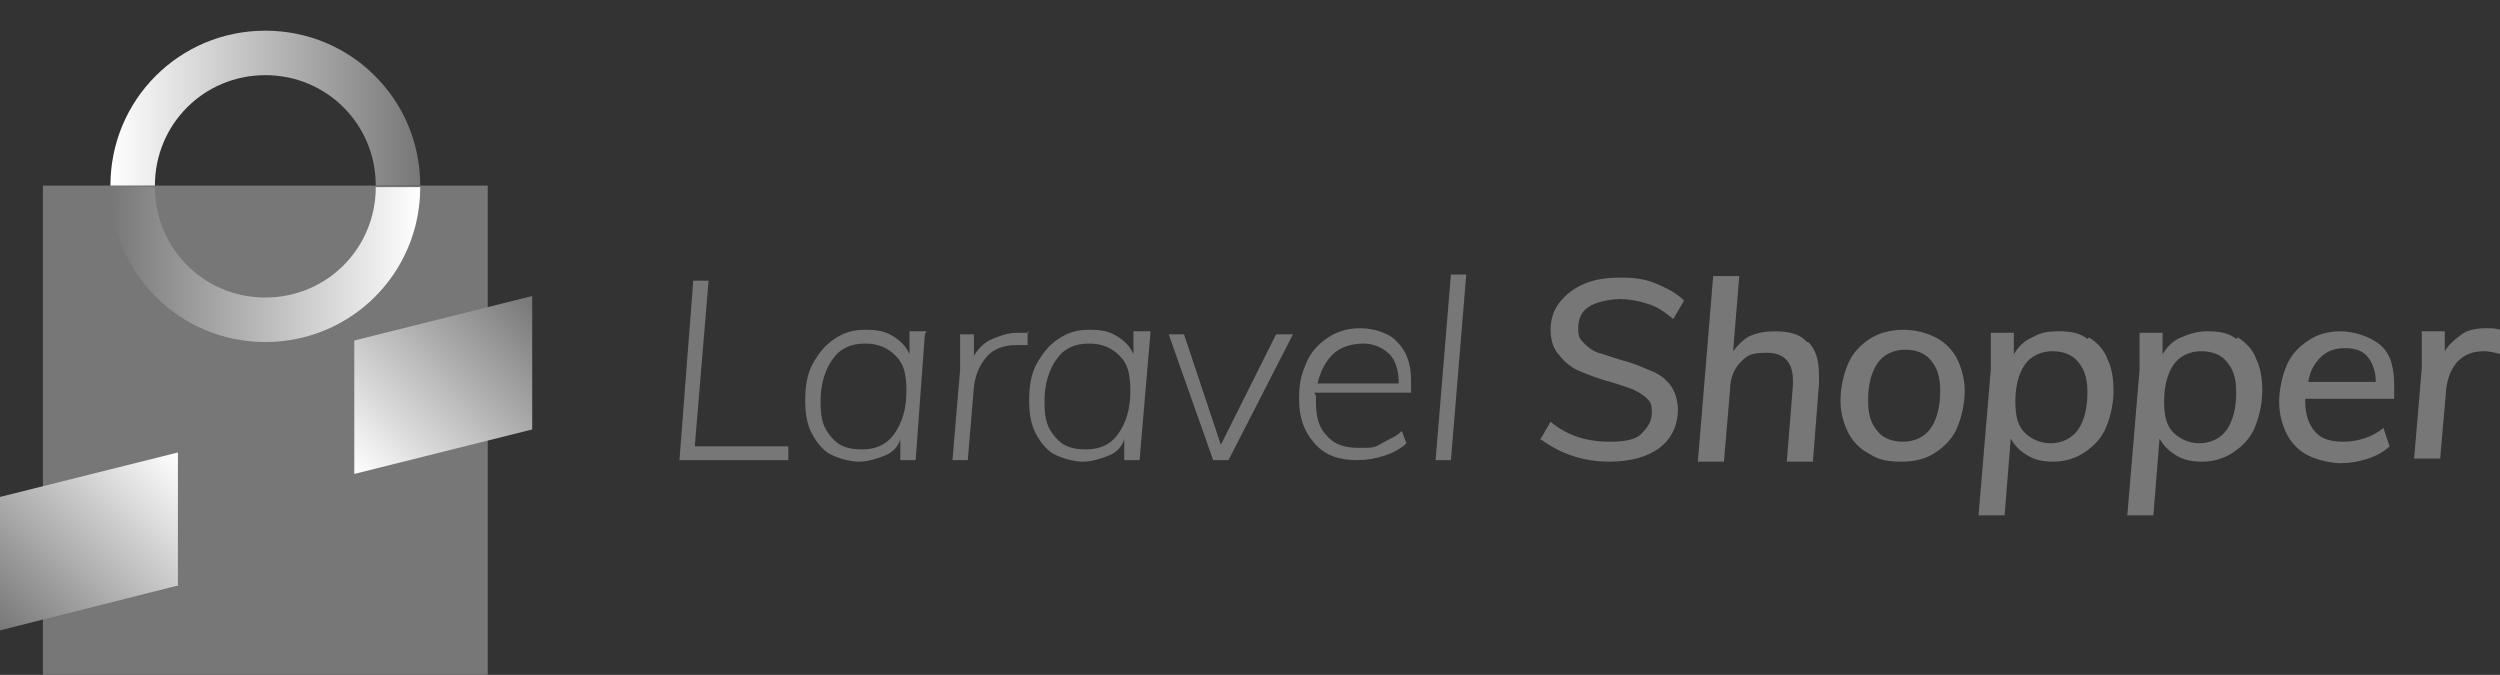 <?xml version="1.0" encoding="UTF-8"?>
<svg xmlns="http://www.w3.org/2000/svg" xmlns:xlink="http://www.w3.org/1999/xlink" version="1.1" viewBox="0 0 163 44">
  <rect x="0" y="0" width="163" height="44" fill="#333333" stroke="none"/>
  <defs>
    <style>
      .cls-1 {
        fill: #777;
      }

      .cls-2 {
        fill: url(#linear-gradient-4);
      }

      .cls-3 {
        fill: url(#linear-gradient-3);
      }

      .cls-4 {
        fill: url(#linear-gradient-2);
      }

      .cls-5 {
        fill: url(#linear-gradient);
      }
    </style>
    <linearGradient id="linear-gradient" x1="23.1" y1="964.9" x2="34.7" y2="953.4" gradientTransform="translate(0 -934)" gradientUnits="userSpaceOnUse">
      <stop offset="0" stop-color="#fff"/>
      <stop offset="1" stop-color="#777"/>
    </linearGradient>
    <linearGradient id="linear-gradient-2" x1="0" y1="975.1" x2="11.5" y2="963.5" gradientTransform="translate(0 -934)" gradientUnits="userSpaceOnUse">
      <stop offset="0" stop-color="#777"/>
      <stop offset="1" stop-color="#fff"/>
    </linearGradient>
    <linearGradient id="linear-gradient-3" x1="7.2" y1="951.2" x2="27.4" y2="951.2" xlink:href="#linear-gradient-2"/>
    <linearGradient id="linear-gradient-4" x1="7.2" y1="941" x2="27.4" y2="941" xlink:href="#linear-gradient"/>
  </defs>
  <!-- Generator: Adobe Illustrator 28.6.0, SVG Export Plug-In . SVG Version: 1.2.0 Build 709)  -->
  <g>
    <g id="Calque_1">
      <g>
        <path class="cls-1" d="M44.3,30l.9-11.7h1l-.9,10.8h6.1v.9c0,0-7.1,0-7.1,0h0ZM60.3,21.8l-.6,8.2h-1v-1.4c-.1.5-.5.9-1,1.1s-1.1.4-1.7.4-1.3-.2-1.9-.5c-.5-.3-.9-.8-1.2-1.4-.3-.6-.4-1.3-.4-2.1s.1-1.7.5-2.4.8-1.2,1.4-1.6,1.2-.6,2-.6,1.3.1,1.8.4c.5.3.9.7,1.1,1.2v-1.5h1.1ZM58.3,28.3c.5-.7.8-1.6.8-2.8s-.2-1.8-.7-2.3c-.5-.5-1.1-.8-2-.8s-1.6.3-2.1,1-.8,1.6-.8,2.8.2,1.7.7,2.3c.5.6,1.1.8,2,.8.9,0,1.6-.3,2.1-1ZM67,21.6v.9c-.3,0-.6,0-.8,0-.8,0-1.5.3-1.9.8-.5.6-.7,1.2-.8,1.9l-.4,4.8h-1l.5-5.9c0-.7,0-1.3,0-1.7s0-.5,0-.6h.9v1.4c.3-.5.7-.9,1.2-1.1s1-.4,1.6-.4c.4,0,.6,0,.8,0ZM75,21.8l-.7,8.2h-1v-1.4c-.1.5-.5.9-1,1.1s-1.1.4-1.7.4-1.3-.2-1.9-.5c-.5-.3-.9-.8-1.2-1.4-.3-.6-.4-1.3-.4-2.1s.1-1.7.5-2.4.8-1.2,1.4-1.6,1.2-.6,2-.6,1.3.1,1.8.4.9.7,1.1,1.2v-1.5h1.1q0,0,0,0ZM72.9,28.3c.5-.7.8-1.6.8-2.8s-.2-1.8-.7-2.3-1.1-.8-2-.8-1.6.3-2.1,1-.8,1.6-.8,2.8.2,1.7.7,2.3c.5.6,1.1.8,2,.8.9,0,1.6-.3,2.1-1ZM83.3,21.8h1l-4.2,8.2h-1l-2.9-8.2h1l2.4,7.2,3.6-7.2ZM85.8,25.8c0,0,0,.2,0,.4,0,1,.2,1.7.7,2.2.5.6,1.2.8,2.1.8s1,0,1.5-.3.9-.4,1.3-.8l.3.8c-.3.3-.8.6-1.4.8-.6.2-1.2.3-1.8.3-1.2,0-2.1-.3-2.8-1.1s-1-1.7-1-2.9.2-1.7.5-2.4.8-1.2,1.4-1.6c.6-.4,1.3-.6,2.1-.6s1.9.3,2.4.9c.6.6.9,1.4.9,2.5s0,.5,0,.8h-6.3,0ZM86.9,23.1c-.5.5-.8,1.1-1,1.9h5.3c0-.8-.2-1.5-.6-1.9s-1-.7-1.7-.7-1.5.2-2,.7ZM93.6,30l1-12.1h1l-1,12.1h-1Z"/>
        <path class="cls-1" d="M100.4,28.7l.7-1.2c.6.5,1.2.8,1.8,1,.6.2,1.3.3,2.1.3s1.6-.1,2-.5.7-.8.7-1.4-.1-.7-.3-.9c-.2-.2-.5-.4-.9-.6-.3-.1-.8-.3-1.5-.5-.8-.2-1.5-.5-2-.7s-1-.6-1.3-1c-.4-.4-.6-1-.6-1.7s.2-1.3.6-1.8.9-.9,1.6-1.2,1.5-.4,2.4-.4,1.6.1,2.3.4,1.3.6,1.8,1.1l-.7,1.2c-.5-.4-1-.8-1.7-1-.6-.2-1.2-.3-1.8-.3s-1.6.2-2,.5c-.5.3-.7.8-.7,1.4s.1.7.4,1,.6.5.9.6c.4.1.9.3,1.6.5.8.2,1.4.5,1.9.7.5.2.9.5,1.2.9.3.4.5,1,.5,1.6,0,1-.4,1.9-1.2,2.5-.8.6-1.9.9-3.3.9-1.8,0-3.3-.6-4.5-1.5h0ZM117.9,22.3c.5.5.7,1.2.7,2.2s0,.3,0,.5l-.4,5.1h-1.7l.4-5c0,0,0-.2,0-.3,0-1.2-.6-1.8-1.7-1.8s-1.3.2-1.7.6c-.4.4-.7,1-.7,1.8l-.4,4.7h-1.7l1-12.1h1.7l-.4,4.9c.3-.4.7-.8,1.1-1,.5-.2,1-.3,1.6-.3,1,0,1.7.2,2.1.7ZM121.9,29.6c-.6-.3-1.1-.8-1.4-1.4-.3-.6-.5-1.3-.5-2.1s.2-1.7.5-2.4c.3-.7.8-1.2,1.4-1.6.6-.4,1.4-.6,2.2-.6s1.5.2,2.1.5c.6.3,1.1.8,1.4,1.4.3.6.5,1.3.5,2.1s-.2,1.7-.5,2.4c-.3.7-.8,1.2-1.4,1.6s-1.3.6-2.2.6-1.5-.1-2.1-.5ZM125.9,27.9c.4-.6.6-1.4.6-2.4s-.2-1.5-.6-2-1-.7-1.7-.7-1.4.3-1.8.9-.6,1.4-.6,2.4.2,1.5.6,2,1,.7,1.7.7,1.4-.3,1.8-.9h0ZM136.2,22c.5.3,1,.8,1.2,1.4.3.6.4,1.3.4,2.1s-.2,1.7-.5,2.4-.8,1.2-1.4,1.6c-.6.4-1.3.6-2,.6s-1.2-.1-1.7-.4-.8-.6-1.1-1.1l-.4,5h-1.7l.8-9.5c0-.4,0-1,0-1.6s0-.6,0-.8h1.5v1.4c.3-.5.7-.9,1.2-1.1.5-.3,1-.4,1.7-.4.8,0,1.4.1,1.9.5h0ZM135.5,28c.4-.6.6-1.4.6-2.4s-.2-1.5-.6-2-1-.7-1.7-.7-1.4.3-1.8.9-.6,1.4-.6,2.4.2,1.6.6,2,1,.7,1.7.7,1.4-.3,1.8-.9ZM145.9,22c.5.3,1,.8,1.2,1.4.3.6.4,1.3.4,2.1s-.2,1.7-.5,2.4-.8,1.2-1.4,1.6c-.6.4-1.3.6-2,.6s-1.2-.1-1.7-.4-.8-.6-1.1-1.1l-.4,5h-1.7l.8-9.5c0-.4,0-1,0-1.6s0-.6,0-.8h1.5v1.4c.3-.5.7-.9,1.2-1.1s1-.4,1.7-.4c.8,0,1.4.1,1.9.5h0ZM145.2,28c.4-.6.6-1.4.6-2.4s-.2-1.5-.6-2-1-.7-1.7-.7-1.4.3-1.8.9-.6,1.4-.6,2.4.2,1.6.6,2,1,.7,1.7.7,1.4-.3,1.8-.9ZM150.3,25.9v.2c0,.9.2,1.5.6,2s1,.7,1.9.7,1.9-.3,2.6-.9l.4,1.2c-.3.3-.8.6-1.4.8-.6.2-1.2.3-1.8.3s-1.5-.2-2.1-.5c-.6-.3-1.1-.8-1.4-1.4-.3-.6-.5-1.3-.5-2.1s.2-1.7.5-2.4.8-1.2,1.4-1.6c.6-.4,1.3-.6,2.1-.6s1.9.3,2.6.9.9,1.5.9,2.7,0,.5,0,.8h-5.9ZM151.3,23.3c-.4.4-.7.9-.8,1.6h4.4c0-.7-.2-1.2-.5-1.6s-.8-.6-1.5-.6-1.2.2-1.6.6ZM163.1,21.6v1.5c-.4-.1-.8-.2-1.1-.2-.8,0-1.3.2-1.8.7-.4.5-.6,1-.7,1.7l-.4,4.6h-1.7l.5-5.9c0-.8,0-1.3,0-1.7s0-.5,0-.7h1.5v1.3c.3-.5.7-.8,1.1-1.1s1-.4,1.6-.4c.3,0,.6,0,.9.1Z"/>
        <path class="cls-1" d="M2.8,12.1h29v31.9H2.8V12.1Z"/>
        <path class="cls-5" d="M34.7,28l-11.6,2.9v-8.7l11.6-2.9v8.7Z"/>
        <path class="cls-4" d="M11.5,38.2L0,41.1v-8.7l11.6-2.9v8.7Z"/>
        <path class="cls-3" d="M17.3,19.4c-4,0-7.2-3.2-7.2-7.2h-2.9c0,5.6,4.5,10.1,10.1,10.1s10.1-4.5,10.1-10.1h-2.9c0,4-3.2,7.2-7.2,7.2Z"/>
        <path class="cls-2" d="M17.3,4.9c4,0,7.2,3.2,7.2,7.2h2.9c0-5.6-4.5-10.1-10.1-10.1S7.2,6.5,7.2,12.1h2.9c0-4,3.2-7.2,7.2-7.2Z"/>
      </g>
    </g>
  </g>
</svg>